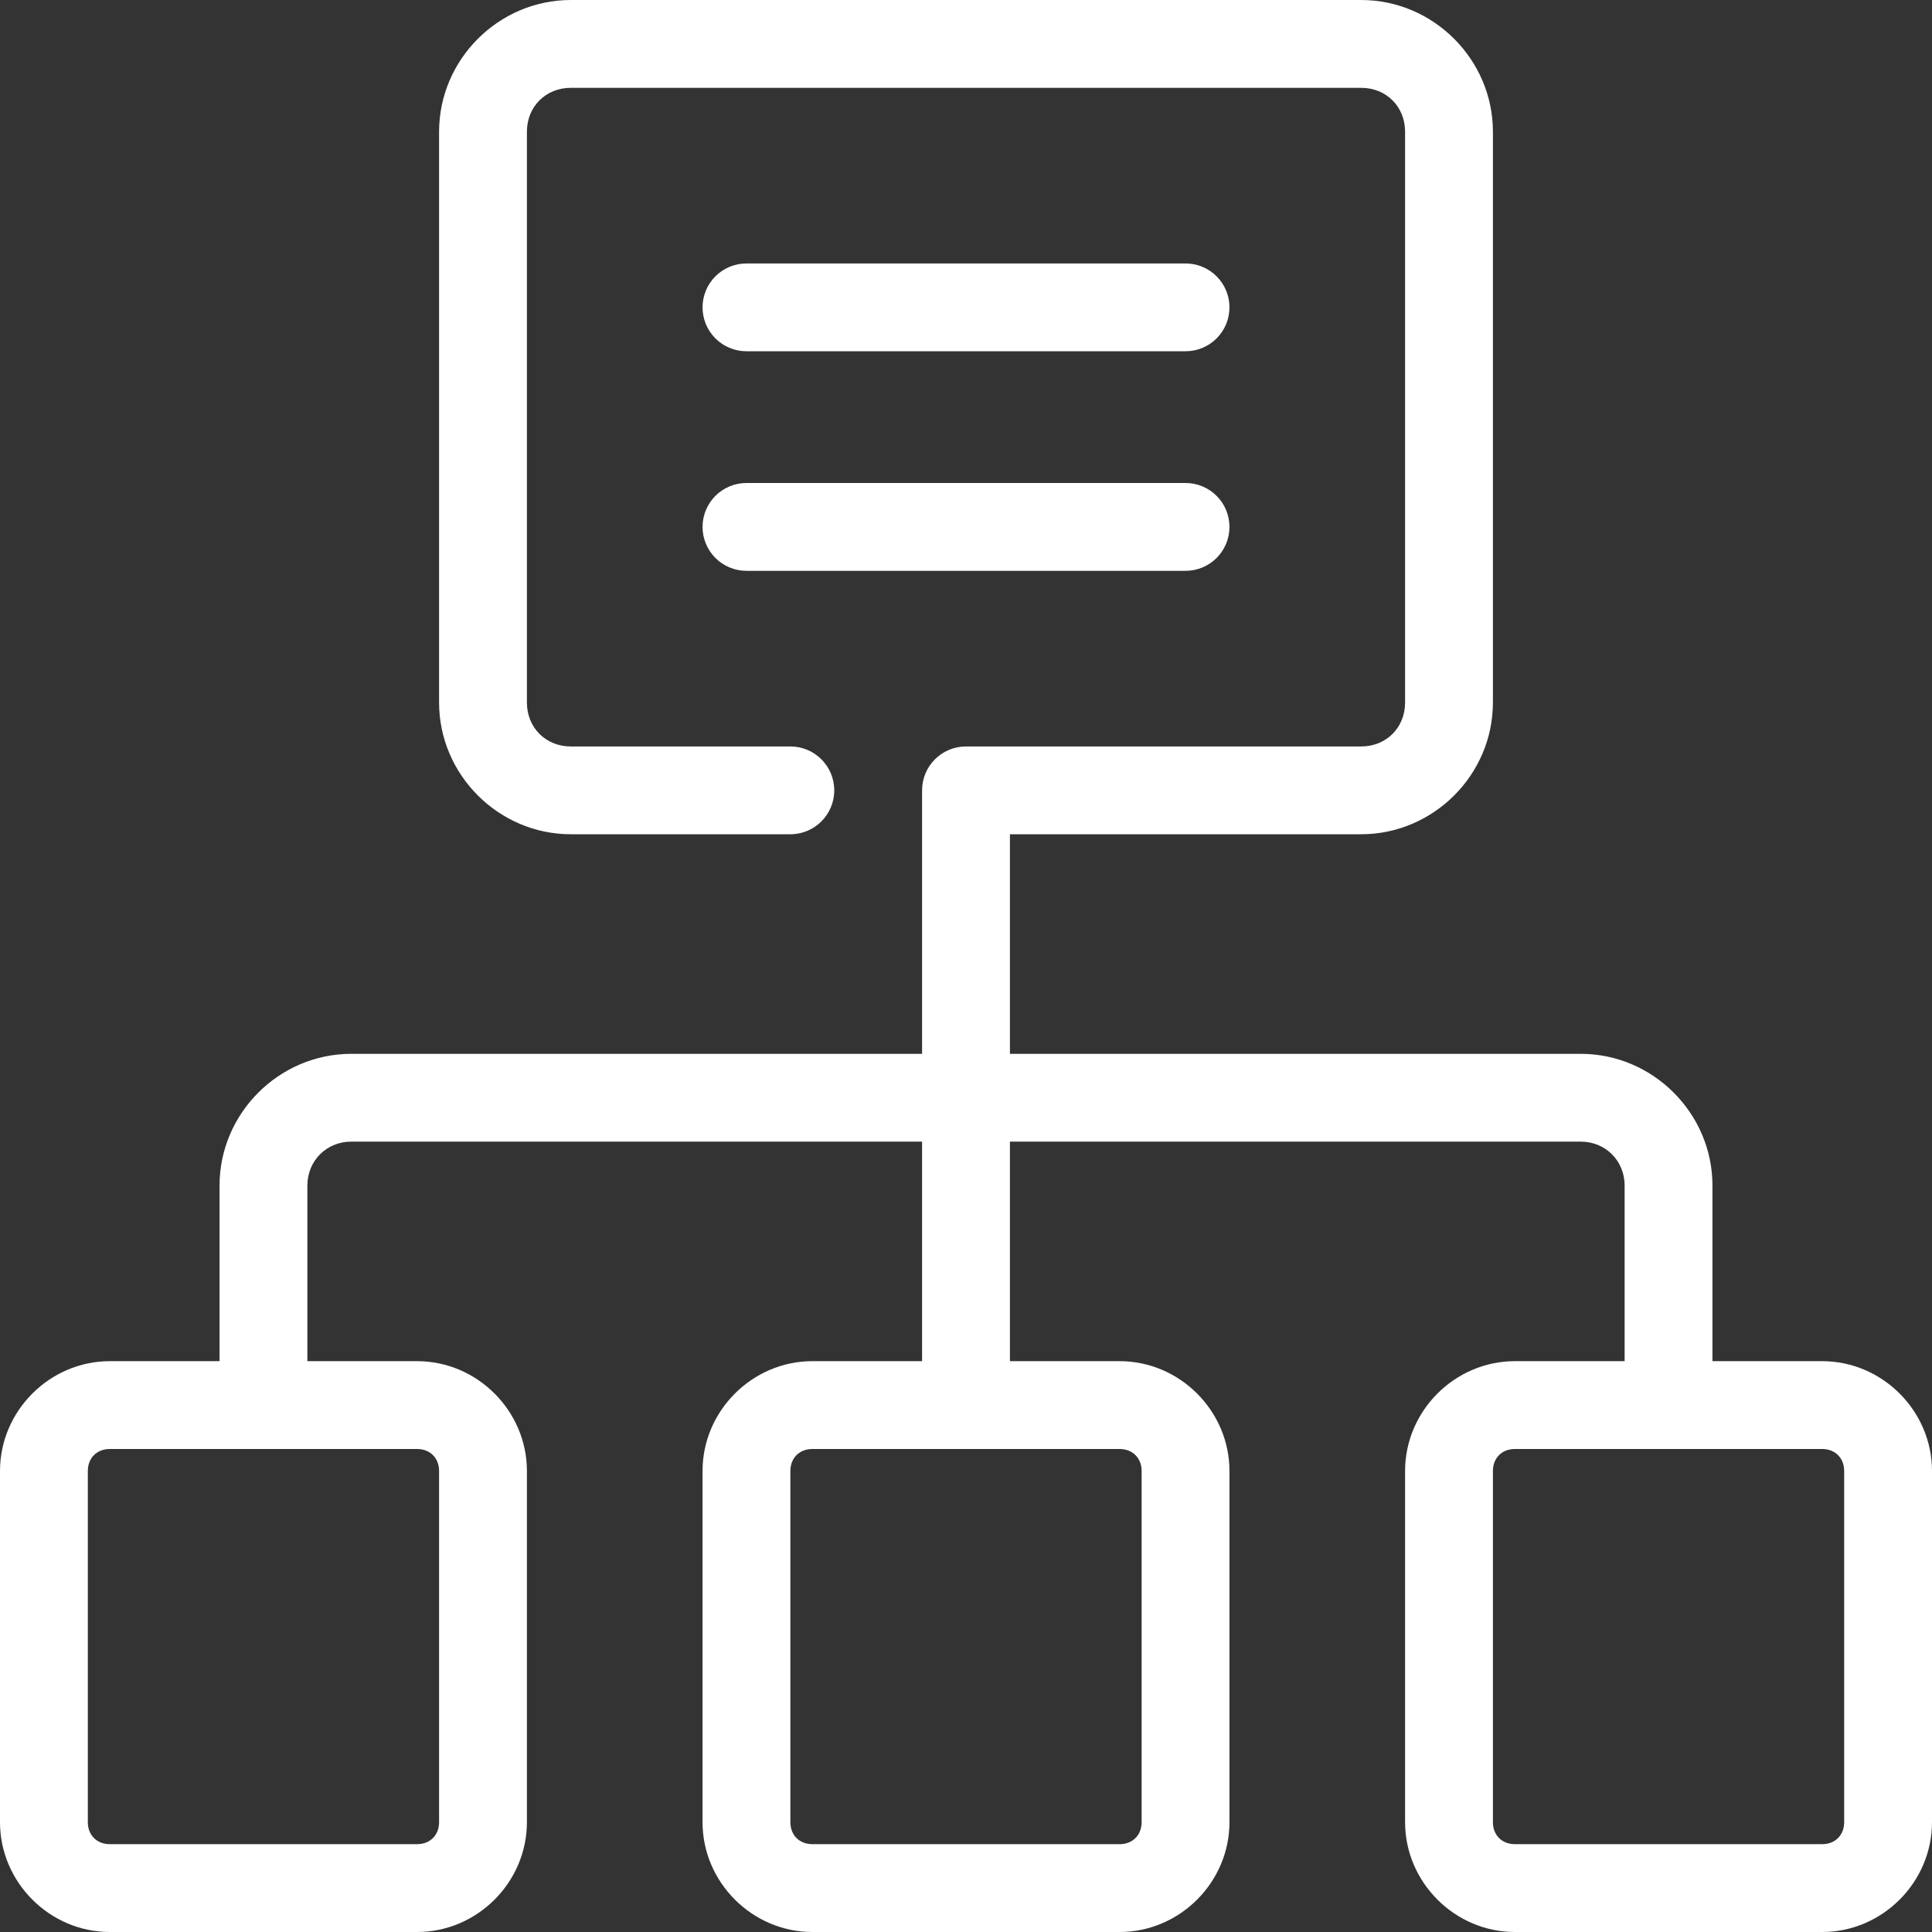<svg width="52" height="52" viewBox="0 0 52 52" fill="none" xmlns="http://www.w3.org/2000/svg">
<rect x="0" y="0" width="52" height="52" fill="#333333" stroke="none"/>
<path d="M15.364 0C13.42 0 11.818 1.602 11.818 3.545V18.909C11.818 20.853 13.42 22.454 15.364 22.454H21.273C21.925 22.454 22.454 21.925 22.454 21.273C22.454 20.62 21.925 20.091 21.273 20.091H15.364C14.688 20.091 14.182 19.584 14.182 18.909V3.545C14.182 2.87 14.688 2.364 15.364 2.364H36.636C37.312 2.364 37.818 2.87 37.818 3.545V18.909C37.818 19.584 37.312 20.091 36.636 20.091H26C25.347 20.091 24.818 20.62 24.818 21.273V28.364H9.455C7.51 28.364 5.909 29.965 5.909 31.909V36.636H2.955C1.338 36.636 0 37.974 0 39.591V49.045C0 50.662 1.338 52 2.955 52H11.227C12.844 52 14.182 50.662 14.182 49.045V39.591C14.182 37.974 12.844 36.636 11.227 36.636H8.273V31.909C8.273 31.242 8.788 30.727 9.455 30.727H24.818V36.636H21.864C20.247 36.636 18.909 37.974 18.909 39.591V49.045C18.909 50.662 20.247 52 21.864 52H30.136C31.753 52 33.091 50.662 33.091 49.045V39.591C33.091 37.974 31.753 36.636 30.136 36.636H27.182V30.727H42.545C43.212 30.727 43.727 31.242 43.727 31.909V36.636H40.773C39.156 36.636 37.818 37.974 37.818 39.591V49.045C37.818 50.662 39.156 52 40.773 52H49.045C50.662 52 52 50.662 52 49.045V39.591C52 37.974 50.662 36.636 49.045 36.636H46.091V31.909C46.091 29.965 44.49 28.364 42.545 28.364H27.182V22.454H36.636C38.58 22.454 40.182 20.853 40.182 18.909V3.545C40.182 1.602 38.58 0 36.636 0H15.364ZM2.955 39H11.227C11.575 39 11.818 39.243 11.818 39.591V49.045C11.818 49.393 11.575 49.636 11.227 49.636H2.955C2.607 49.636 2.364 49.393 2.364 49.045V39.591C2.364 39.243 2.607 39 2.955 39ZM21.864 39H30.136C30.484 39 30.727 39.243 30.727 39.591V49.045C30.727 49.393 30.484 49.636 30.136 49.636H21.864C21.516 49.636 21.273 49.393 21.273 49.045V39.591C21.273 39.243 21.516 39 21.864 39ZM40.773 39H49.045C49.393 39 49.636 39.243 49.636 39.591V49.045C49.636 49.393 49.393 49.636 49.045 49.636H40.773C40.425 49.636 40.182 49.393 40.182 49.045V39.591C40.182 39.243 40.425 39 40.773 39Z" fill="white"/>
<path d="M20.091 7.091C19.778 7.091 19.477 7.215 19.255 7.437C19.034 7.659 18.909 7.959 18.909 8.273C18.909 8.586 19.034 8.887 19.255 9.108C19.477 9.33 19.778 9.454 20.091 9.454H31.909C32.223 9.454 32.523 9.33 32.745 9.108C32.967 8.887 33.091 8.586 33.091 8.273C33.091 7.959 32.967 7.659 32.745 7.437C32.523 7.215 32.223 7.091 31.909 7.091H20.091Z" fill="white"/>
<path d="M20.091 13C19.778 13 19.477 13.124 19.255 13.346C19.034 13.568 18.909 13.868 18.909 14.182C18.909 14.495 19.034 14.796 19.255 15.018C19.477 15.239 19.778 15.364 20.091 15.364H31.909C32.223 15.364 32.523 15.239 32.745 15.018C32.967 14.796 33.091 14.495 33.091 14.182C33.091 13.868 32.967 13.568 32.745 13.346C32.523 13.124 32.223 13 31.909 13H20.091Z" fill="white"/>
</svg>
